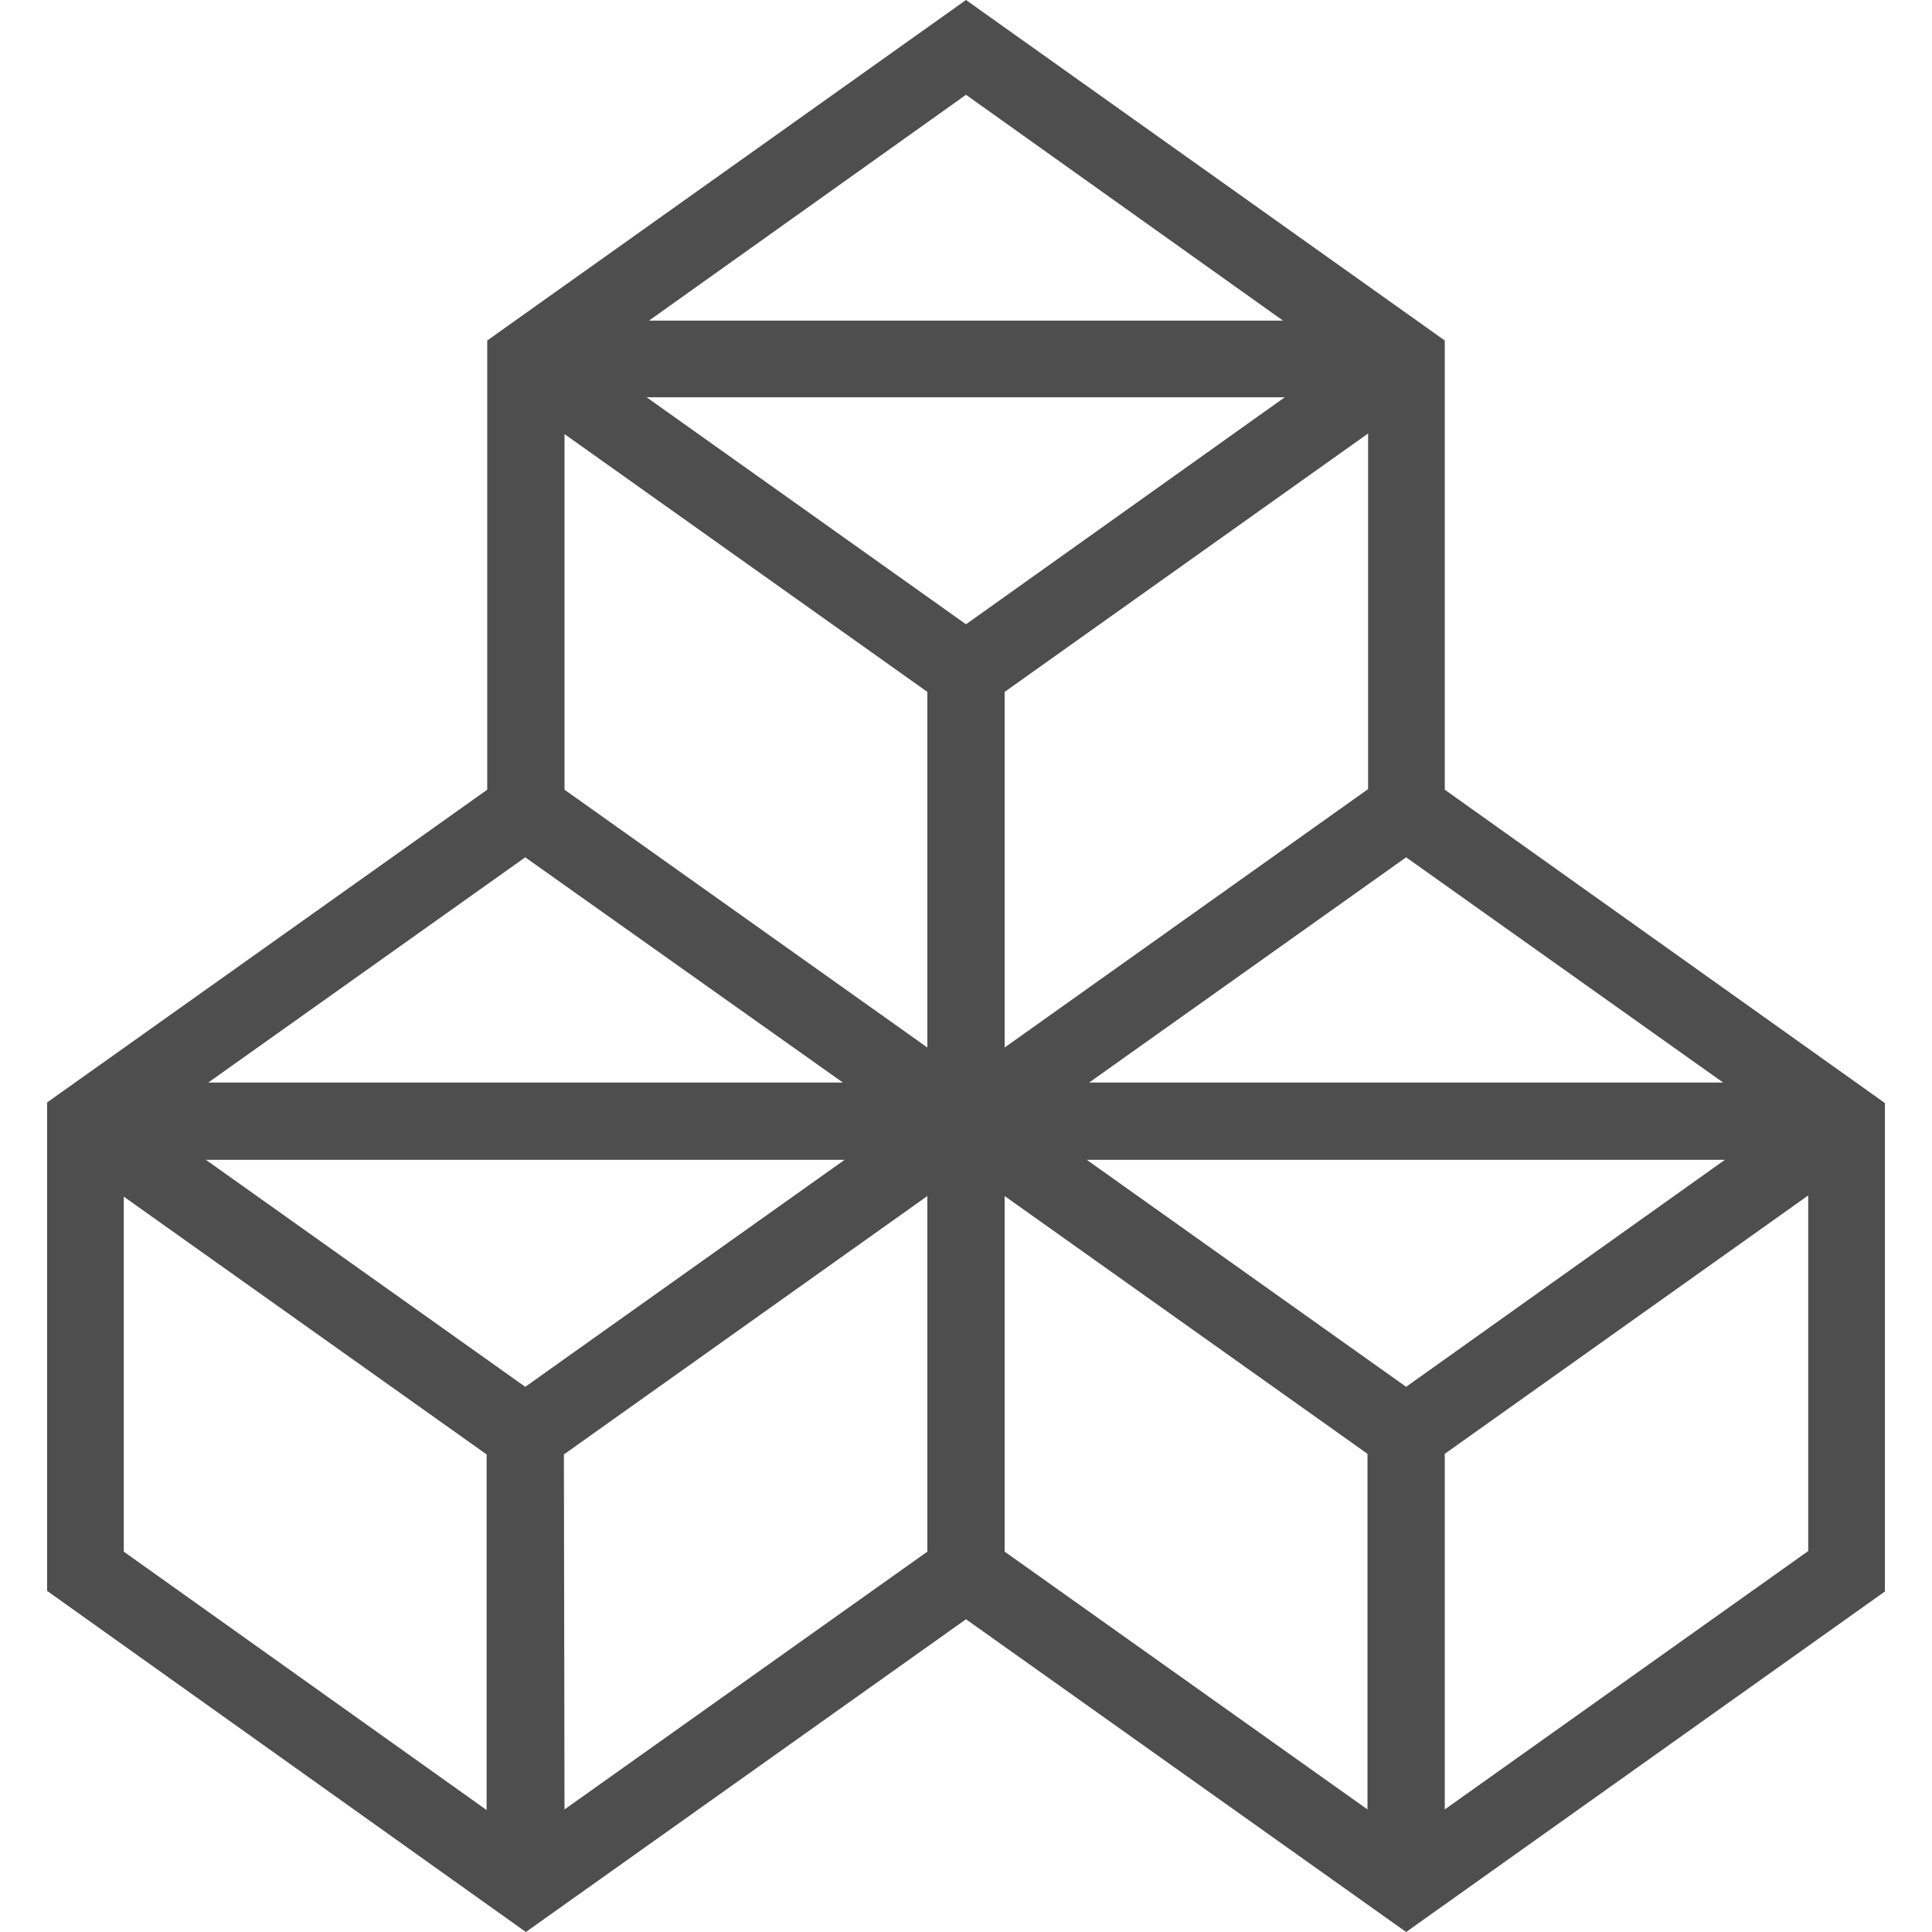 <?xml version="1.0" encoding="utf-8"?>
<!-- Generator: Adobe Illustrator 26.0.2, SVG Export Plug-In . SVG Version: 6.00 Build 0)  -->
<svg version="1.1" id="レイヤー_1" xmlns="http://www.w3.org/2000/svg" xmlns:xlink="http://www.w3.org/1999/xlink" x="0px"
	 y="0px" viewBox="0 0 32 32" style="enable-background:new 0 0 32 32;" xml:space="preserve">
<style type="text/css">
	.st0{fill:#4E4E4E;}
</style>
<g>
	<path class="st0" d="M23.93,13.08V5.64L16,0L8.07,5.64v7.44l-7.29,5.18v8.09L8.71,32L16,26.82L23.29,32l7.93-5.64v-8.09
		L23.93,13.08z M23.29,22.97L18,19.21h10.57L23.29,22.97z M9.35,7.19l6.01,4.27l0,5.89l-6.01-4.27V7.19z M16.64,17.35l0-5.89
		l6.02-4.28v5.89L16.64,17.35z M16,10.34l-5.29-3.76h10.57L16,10.34z M13.96,17.93H3.45l5.25-3.73L13.96,17.93z M13.99,19.21
		L8.7,22.97l-5.29-3.76H13.99z M9.34,24.09l6.02-4.28v5.89l-6.01,4.27L9.34,24.09z M18.04,17.93l5.25-3.73l5.25,3.73H18.04z
		 M21.25,5.31H10.75L16,1.57L21.25,5.31z M2.05,19.82l6.01,4.27l0,5.89L2.05,25.7V19.82z M16.64,19.81l6.01,4.27l0,5.89l-6.01-4.27
		V19.81z M23.93,29.97l0-5.89l6.02-4.28v5.89L23.93,29.97z"/>
</g>
</svg>
